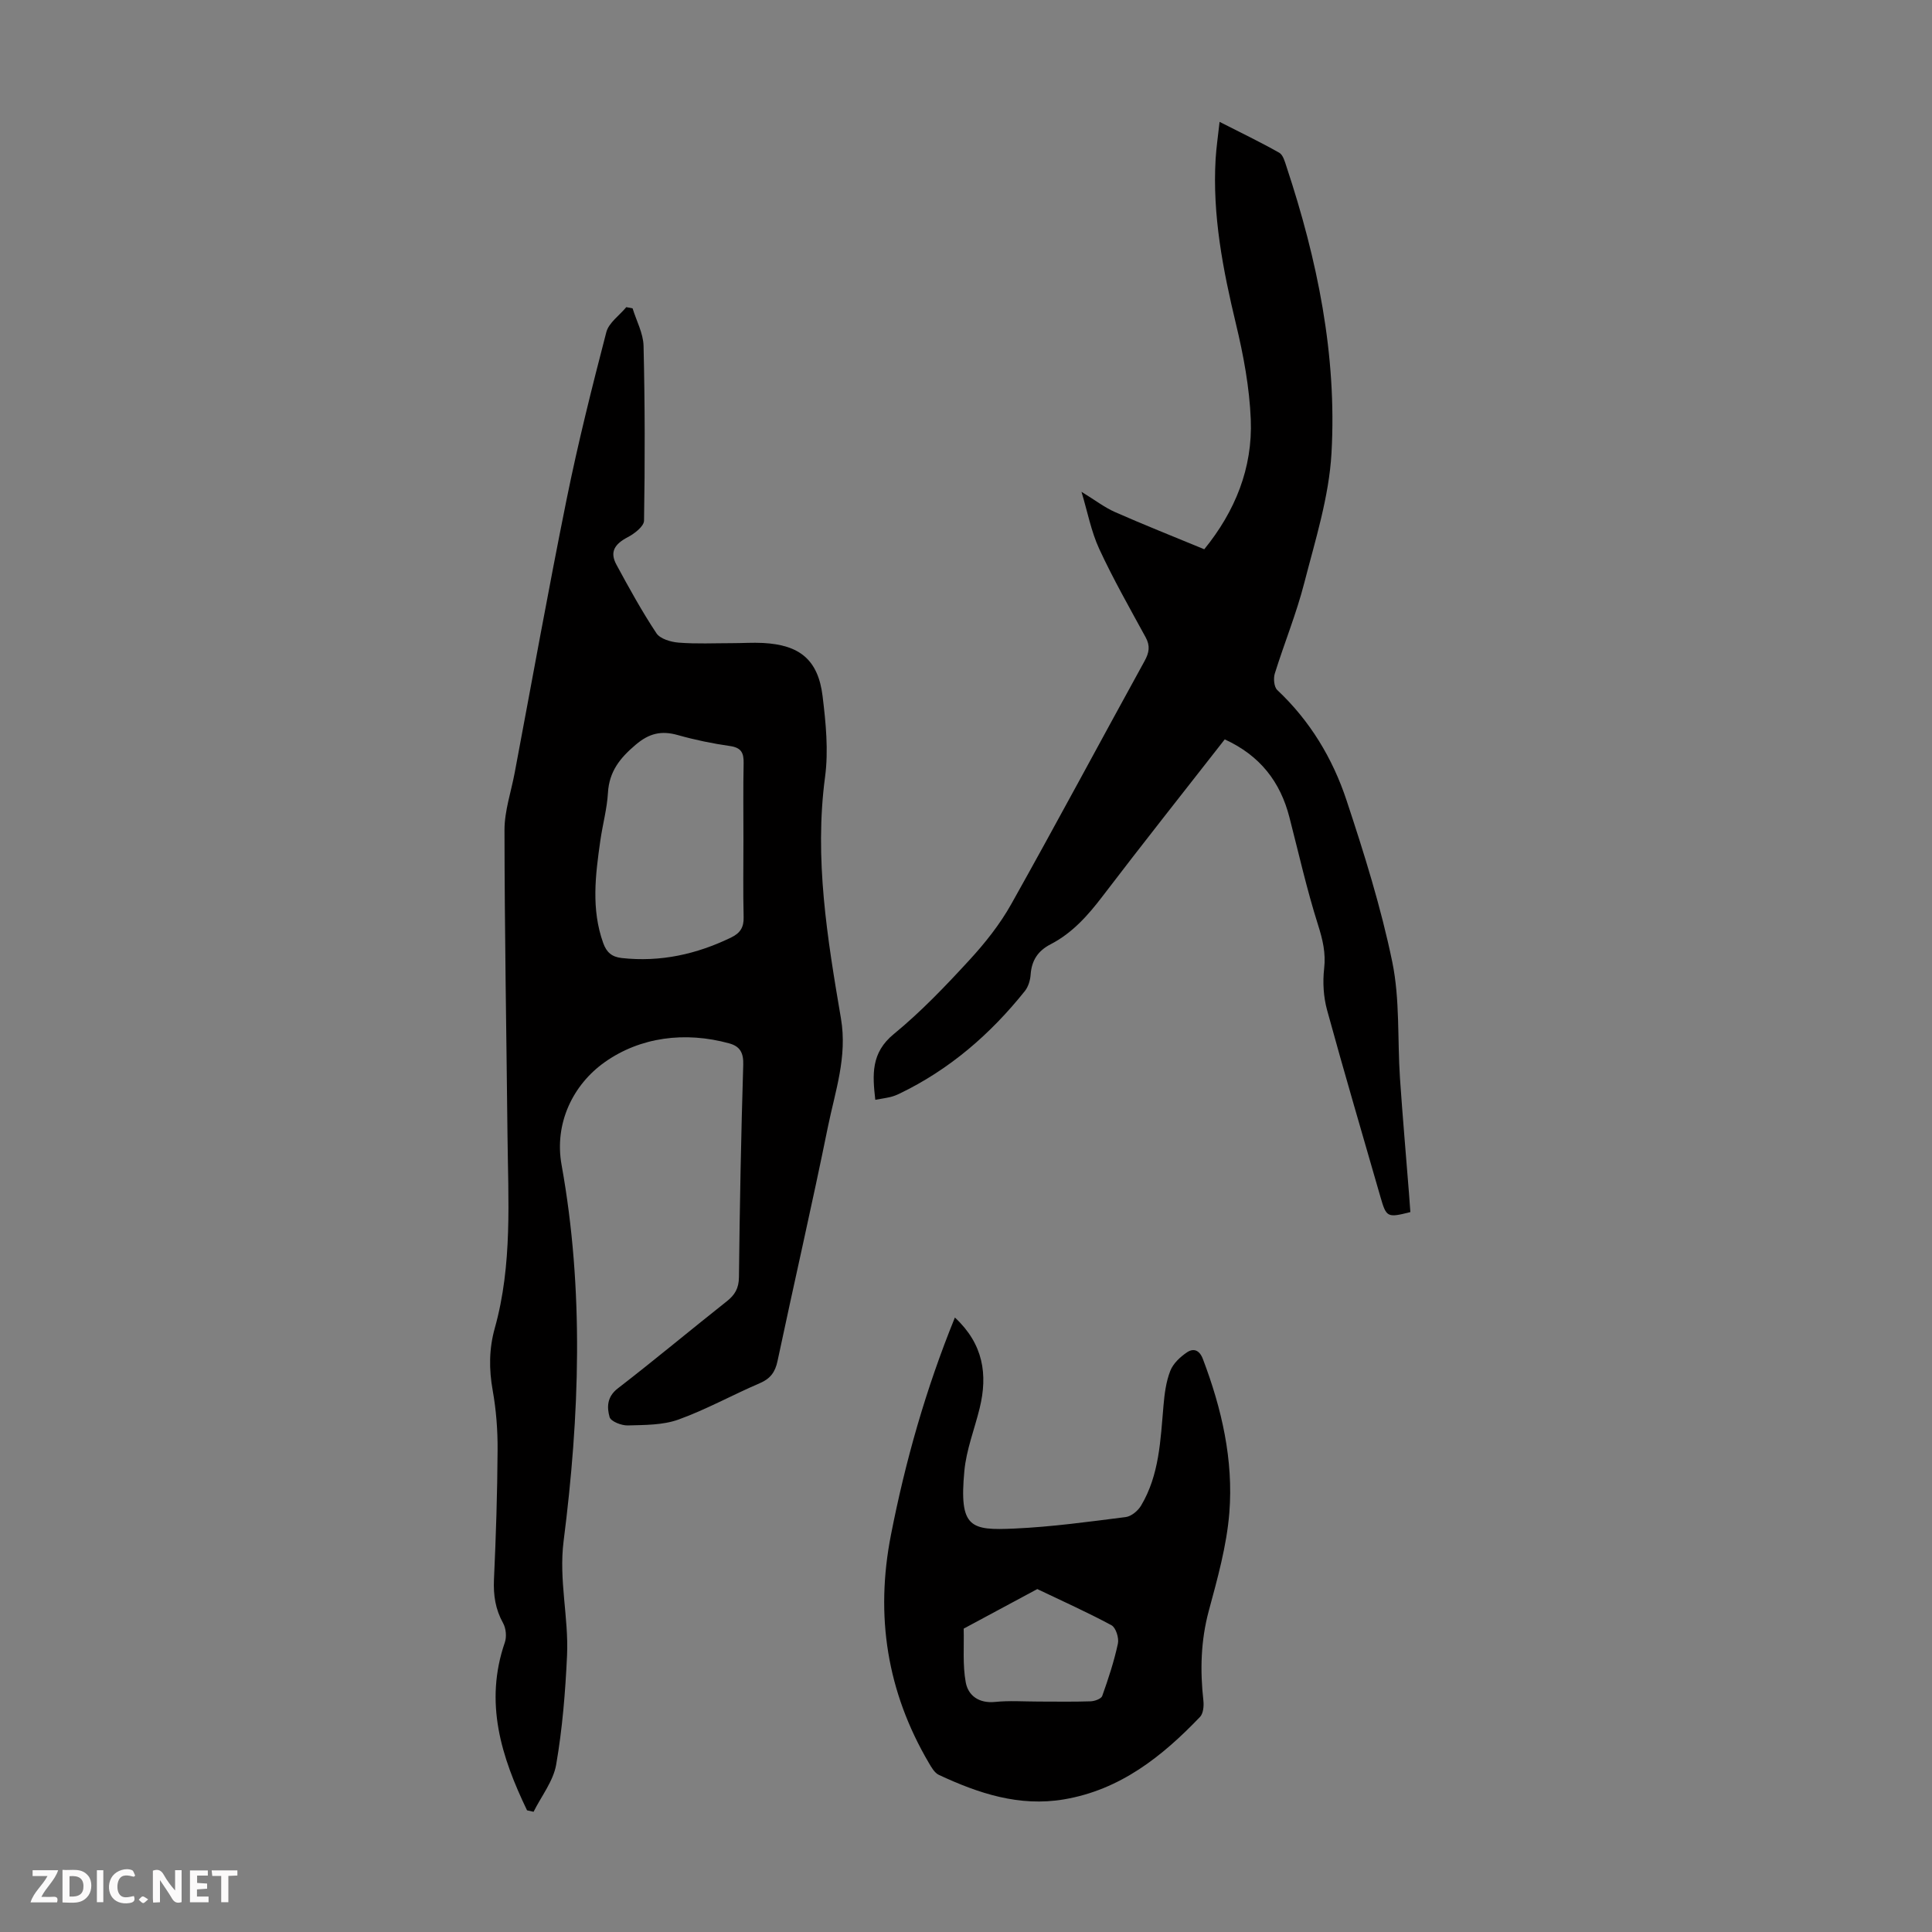 <svg enable-background="new 0 0 400 400" viewBox="0 0 400 400" xmlns="http://www.w3.org/2000/svg"><rect x="0" y="0" width="400" height="400" fill="#808080" stroke="none"/><g fill="#fbfafa"><path d="m37.59 393.81c-.92.31-1.52.05-2-.78-.7-1.2-1.52-2.34-2.47-3.78v4.59c-.55.03-.95.05-1.41.07-.03-.37-.06-.64-.06-.91 0-1.91 0-3.81 0-5.7 1.13-.41 1.77-.03 2.29.91.62 1.11 1.38 2.14 2.31 3.19v-4.2h1.35v6.61z"/><path d="m12.94 393.88v-6.75c1.9.19 3.93-.54 5.37 1.29.8 1.01.78 2.88.03 3.97-1.37 1.97-3.4 1.51-5.4 1.49m1.45-1.22c2.04.12 2.92-.58 2.89-2.21-.03-1.51-.98-2.19-2.89-2z"/><path d="m11.81 393.87h-5.49c.68-2.18 2.47-3.48 3.51-5.45h-3.08v-1.21h5.29c-.71 2.13-2.44 3.48-3.47 5.51.86 0 1.63.04 2.39-.01.79-.05 1.14.21.85 1.16"/><path d="m39.33 393.86v-6.61h3.7v1.07h-2.22v1.52c.68.04 1.34.09 2.07.13v1.07c-.72.05-1.38.09-2.1.14v1.48h2.4v1.19h-3.85z"/><path d="m27.71 388.56c-1.15-.3-2.46-.61-3.1.64-.37.73-.41 1.93-.06 2.67.63 1.35 1.99.93 3.17.68.35.94-.01 1.32-.93 1.46-1.62.25-3.05-.27-3.76-1.48-.73-1.24-.6-3.03.31-4.17.88-1.11 2.71-1.7 4-1.16.32.13.44.74.65 1.12-.1.08-.19.16-.28.24"/><path d="m49.15 387.24v1.07c-.59.02-1.17.05-1.87.08v5.44h-1.48v-5.44h-1.85c-.05-.4-.08-.73-.13-1.15z"/><path d="m20.06 387.21h1.33v6.62h-1.33z"/><path d="m30.68 393.25c-.49.38-.8.79-1.05.76-.32-.05-.6-.45-.9-.7.26-.24.51-.64.8-.67.29-.04.62.3 1.15.61"/></g><path d="m109.12 374.81c-5.32-11.04-8.9-22.3-4.6-34.76.41-1.18.24-2.92-.36-4-1.59-2.86-2.03-5.76-1.89-9 .41-8.94.7-17.9.75-26.85.03-4.11-.29-8.27-1.01-12.31-.79-4.4-.77-8.63.43-12.91 3.68-13.15 2.77-26.62 2.63-40.02-.22-21.05-.6-42.09-.62-63.13 0-3.94 1.37-7.89 2.11-11.83 3.56-18.89 6.95-37.82 10.76-56.66 2.35-11.6 5.23-23.1 8.21-34.56.51-1.96 2.72-3.47 4.14-5.19.43.08.86.17 1.3.25.79 2.58 2.2 5.15 2.27 7.75.29 12.07.3 24.14.1 36.21-.02 1.18-1.97 2.68-3.36 3.41-2.77 1.45-3.77 3.08-2.36 5.69 2.61 4.82 5.26 9.64 8.28 14.2.78 1.18 2.99 1.82 4.61 1.95 3.67.29 7.38.11 11.07.11 2.13 0 4.26-.15 6.38-.04 7.63.39 11.43 3.5 12.35 11.02.67 5.52 1.24 11.25.51 16.71-2.26 16.94.48 33.5 3.29 50.01 1.35 7.94-1.19 15.05-2.69 22.39-3.29 16.21-7.01 32.34-10.44 48.53-.49 2.31-1.48 3.66-3.68 4.6-5.65 2.42-11.06 5.44-16.82 7.52-3.24 1.17-6.98 1.12-10.5 1.22-1.3.04-3.52-.83-3.77-1.73-.57-2.01-.57-4.18 1.68-5.92 7.62-5.88 15.01-12.06 22.56-18.03 1.7-1.34 2.51-2.7 2.54-5 .16-14.66.44-29.33.89-43.98.08-2.5-.68-3.83-2.9-4.44-9.16-2.52-18.43-1.3-25.75 3.87-6.59 4.65-10.52 12.68-8.96 21.3 4.68 25.97 3.72 51.94.42 77.87-1.03 8.08 1.07 15.81.71 23.69-.35 7.56-.96 15.15-2.25 22.59-.59 3.42-3.06 6.52-4.68 9.77-.45-.11-.9-.21-1.35-.3zm44.8-201.02c0-5.26-.07-10.51.04-15.76.04-2.12-.45-3.23-2.81-3.57-3.64-.52-7.27-1.27-10.81-2.27-3.39-.96-5.92-.39-8.73 2-3.25 2.75-5.48 5.53-5.74 9.94-.19 3.32-1.11 6.6-1.58 9.92-1.01 7.09-1.92 14.18.6 21.2.69 1.93 1.79 2.87 3.83 3.1 8.02.88 15.52-.78 22.71-4.28 1.82-.89 2.59-2.09 2.53-4.18-.13-5.36-.04-10.73-.04-16.1z" fill="#010000"/><path d="m253.57 153.08c-8.57 10.97-17.05 21.66-25.32 32.51-3.03 3.97-6.26 7.6-10.73 9.91-2.64 1.36-3.93 3.35-4.14 6.29-.08 1.16-.48 2.49-1.18 3.38-7.14 8.93-15.61 16.28-26 21.27-.6.29-1.24.54-1.88.69-.97.23-1.96.36-3.1.57-.58-5.15-.94-9.71 3.83-13.61 5.6-4.59 10.67-9.9 15.59-15.25 3.29-3.57 6.39-7.47 8.75-11.69 9.35-16.67 18.36-33.54 27.58-50.29.96-1.75 1.2-3.13.22-4.92-3.3-6.05-6.72-12.06-9.61-18.3-1.67-3.62-2.42-7.67-3.67-11.82 2.85 1.75 4.8 3.26 6.99 4.22 6.03 2.66 12.16 5.08 18.43 7.68 6.39-7.86 10.03-16.81 9.63-26.87-.27-6.63-1.51-13.31-3.07-19.78-2.7-11.26-4.89-22.52-4.21-34.16.14-2.33.49-4.65.82-7.68 4.38 2.23 8.44 4.18 12.35 6.39.8.45 1.17 1.86 1.51 2.9 6.38 19.26 10.46 39 9.31 59.31-.51 9.03-3.35 17.98-5.63 26.84-1.63 6.37-4.15 12.5-6.11 18.79-.31 1.01-.16 2.77.52 3.41 6.78 6.37 11.46 14.15 14.33 22.81 3.65 11.01 7.14 22.16 9.48 33.5 1.6 7.8 1.05 16.04 1.59 24.07.54 7.92 1.24 15.83 1.86 23.75.1 1.33.19 2.65.29 3.95-4.79 1.21-4.97 1.11-6.2-3.16-3.7-12.89-7.51-25.75-11.05-38.69-.74-2.72-.92-5.75-.6-8.56.37-3.24-.3-6.01-1.27-9.07-2.32-7.31-4-14.82-5.92-22.26-1.88-7.33-6.07-12.78-13.39-16.13z" fill="#010000"/><path d="m197.7 272.78c5.9 5.49 6.83 11.79 5.13 18.76-1.06 4.34-2.76 8.61-3.17 13-1.1 11.8 1.24 12.35 10.4 11.93 7.7-.35 15.37-1.41 23.02-2.38 1.15-.15 2.52-1.29 3.16-2.36 3.81-6.38 4.02-13.6 4.65-20.74.21-2.43.53-4.94 1.41-7.18.59-1.51 2.05-2.88 3.45-3.82 1.32-.89 2.57-.54 3.3 1.39 3.9 10.27 6.34 20.89 5.47 31.83-.55 6.85-2.46 13.64-4.26 20.32-1.66 6.18-1.81 12.31-1.11 18.58.12 1.1-.02 2.64-.69 3.35-7.85 8.2-16.53 15.11-28.17 17.08-9.27 1.57-17.71-1.24-25.91-5.07-.89-.42-1.54-1.56-2.08-2.49-8.65-14.72-11.13-30.42-7.84-47.19 2.99-15.28 7.21-30.17 13.24-45.01zm17.35 79.51c3.58 0 7.17.07 10.75-.05.84-.03 2.18-.51 2.4-1.1 1.27-3.56 2.46-7.17 3.25-10.85.25-1.16-.42-3.31-1.33-3.8-5.01-2.7-10.22-5.03-15.36-7.49-5.08 2.73-10.16 5.46-15.24 8.19.1 3.72-.24 7.52.43 11.14.51 2.74 2.74 4.36 6.04 4.04 3-.31 6.04-.08 9.06-.08z" fill="#010000"/></svg>